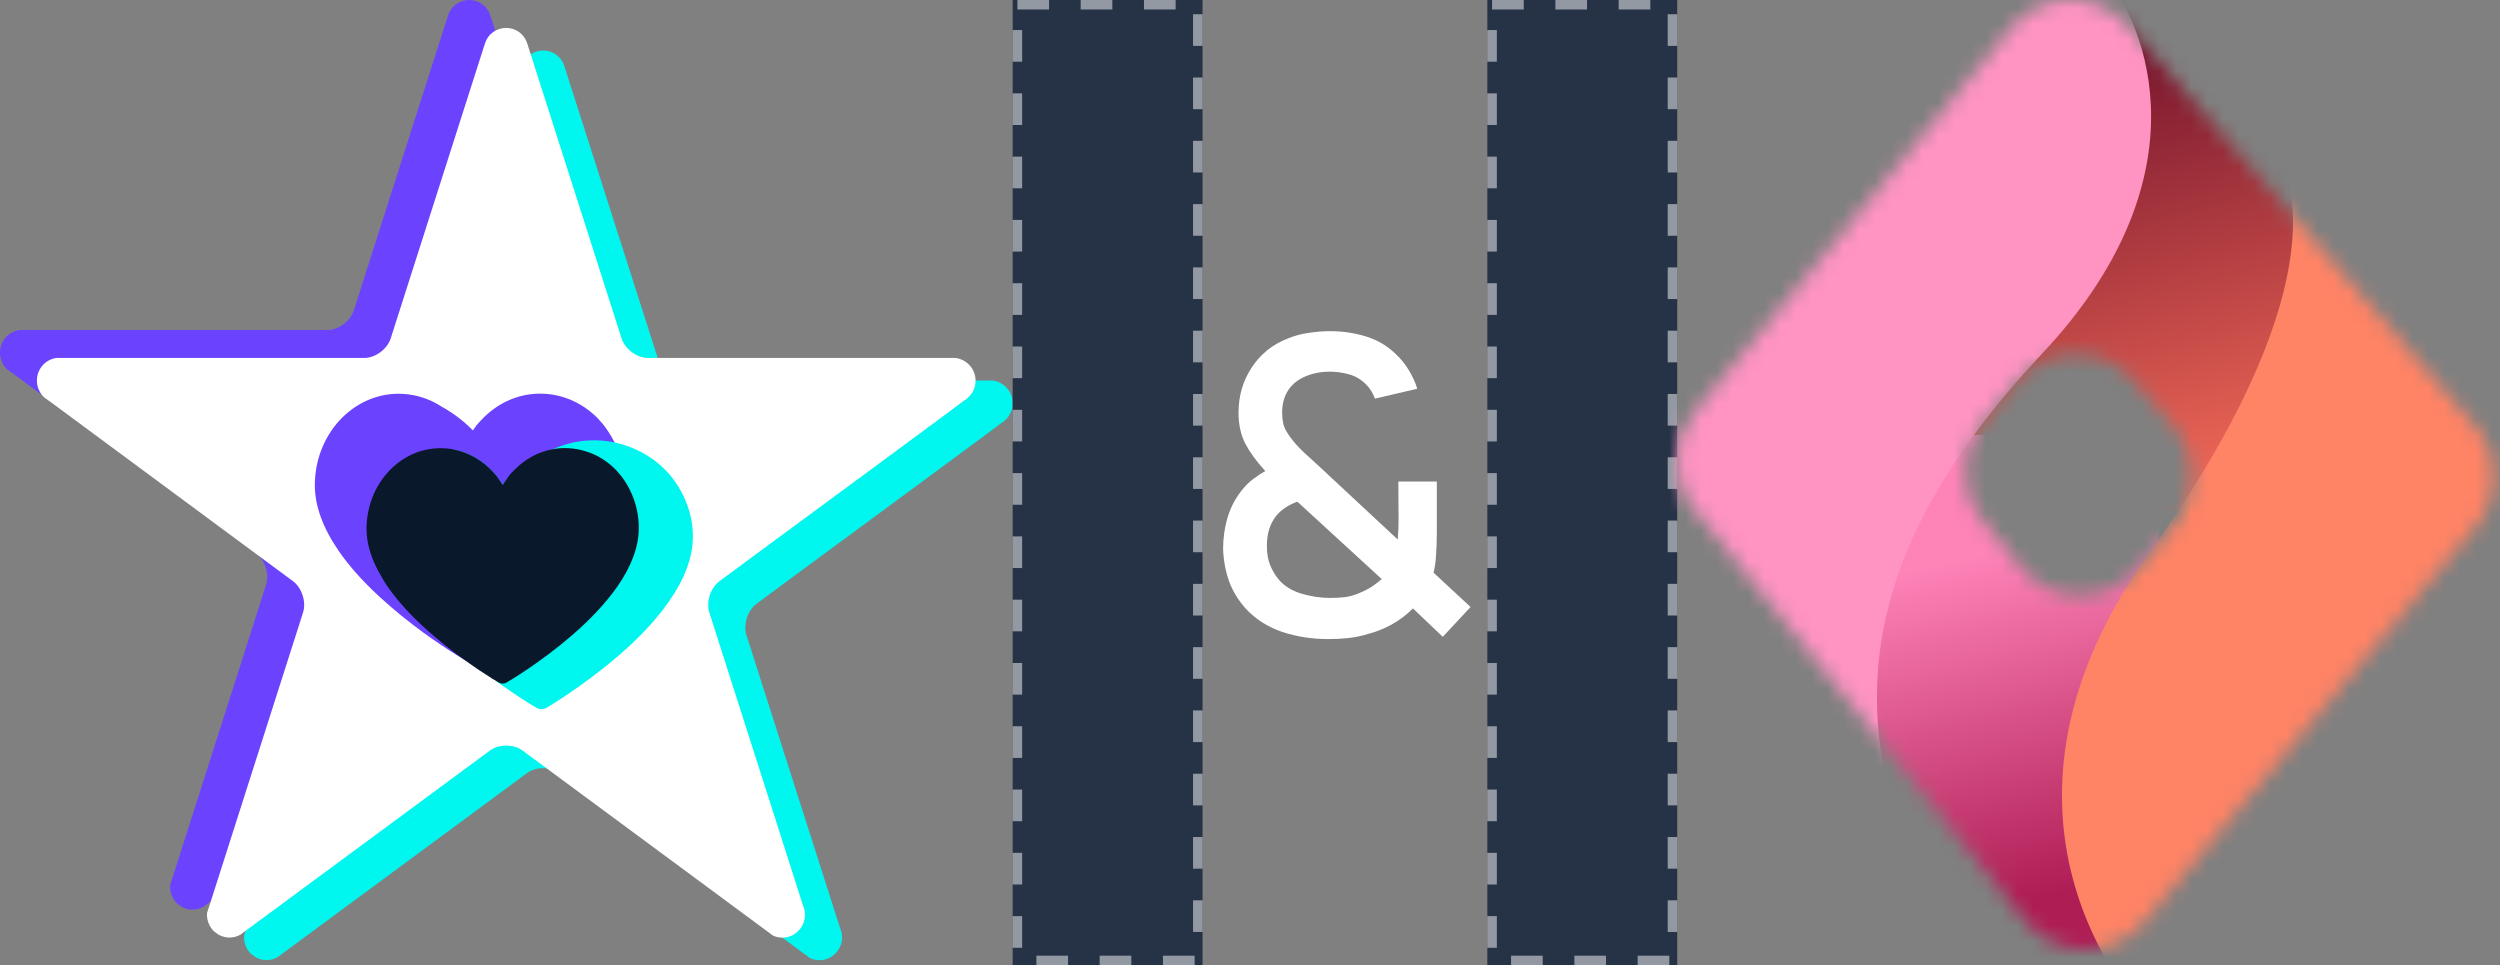 <svg width="158" height="61" viewBox="0 0 158 61" fill="none" xmlns="http://www.w3.org/2000/svg">
<rect x="0" y="0" width="158" height="61" fill="#808080" stroke="none"/>
<path d="M59.324 24.658C59.324 25.088 59.133 23.119 58.829 23.381C58.823 23.393 58.811 23.399 58.805 23.405C58.745 23.447 58.691 23.489 58.626 23.537C58.608 23.548 58.59 23.554 58.578 23.566C57.779 24.169 56.979 24.759 56.168 25.356C54.33 26.71 52.499 28.07 50.661 29.419C48.925 30.695 47.189 31.978 45.453 33.255C44.684 33.828 43.914 34.394 43.145 34.961C42.572 35.379 42.285 36.279 42.5 36.954L48.436 55.519C48.466 55.579 48.484 55.644 48.502 55.704C48.526 55.817 48.544 55.931 48.544 56.05C48.544 56.474 48.359 56.861 48.06 57.124C48.054 57.13 48.054 57.13 48.048 57.136C48.042 57.148 48.031 57.154 48.025 57.16C47.965 57.201 47.911 57.243 47.846 57.291C47.828 57.303 47.81 57.309 47.798 57.321H47.792C47.589 57.434 47.362 57.494 47.118 57.494C46.897 57.494 46.694 57.446 46.509 57.356L46.086 57.04L30.694 45.67C30.121 45.252 29.197 45.252 28.63 45.67L13.107 57.124C13.101 57.13 13.101 57.13 13.095 57.136L12.85 57.315H12.844C12.642 57.428 12.415 57.488 12.17 57.488C11.926 57.488 11.705 57.428 11.508 57.321C11.502 57.321 11.496 57.315 11.49 57.315C11.395 57.237 11.287 57.166 11.192 57.094L11.162 57.064C10.911 56.808 10.75 56.444 10.75 56.05C10.75 56.002 10.75 55.955 10.756 55.919L10.953 55.316C10.953 55.31 10.959 55.304 10.959 55.298L16.817 36.954C17.038 36.273 16.746 35.379 16.179 34.961C11.043 31.161 5.9 27.366 0.758 23.56C0.752 23.56 0.746 23.554 0.74 23.554C0.644 23.477 0.537 23.405 0.441 23.334L0.412 23.304C0.161 23.047 0 22.683 0 22.29C0 21.556 0.537 20.947 1.241 20.858H20.689C21.393 20.858 22.139 20.303 22.36 19.623L28.248 1.195L28.314 0.998C28.731 -0.333 30.581 -0.333 30.992 0.998L30.998 1.01L36.952 19.623C37.173 20.303 37.919 20.858 38.623 20.858L39.148 25.589C39.869 25.678 59.324 23.918 59.324 24.658Z" fill="#6B42FE"/>
<path d="M63.999 25.487C63.999 25.917 63.809 26.31 63.504 26.573C63.498 26.585 63.486 26.591 63.48 26.597C63.421 26.638 63.367 26.68 63.301 26.728C63.284 26.74 63.266 26.746 63.254 26.758C62.454 27.36 61.655 27.951 60.844 28.547C59.006 29.902 57.175 31.262 55.337 32.61C53.601 33.887 51.865 35.169 50.129 36.446C49.359 37.019 48.59 37.586 47.82 38.152C47.248 38.57 46.961 39.471 47.176 40.145L53.112 58.711C53.142 58.77 53.16 58.836 53.178 58.895C53.202 59.009 53.219 59.122 53.219 59.241C53.219 59.665 53.034 60.053 52.736 60.315C52.73 60.321 52.73 60.321 52.724 60.327C52.718 60.339 52.706 60.345 52.7 60.351C52.641 60.393 52.587 60.435 52.521 60.482C52.504 60.494 52.486 60.5 52.474 60.512H52.468C52.265 60.626 52.038 60.685 51.794 60.685C51.573 60.685 51.37 60.637 51.185 60.548L50.761 60.232L35.37 48.861C34.797 48.443 33.872 48.443 33.306 48.861L17.783 60.315C17.777 60.321 17.777 60.321 17.771 60.327L17.526 60.506H17.52C17.317 60.62 17.091 60.679 16.846 60.679C16.601 60.679 16.381 60.62 16.184 60.512C16.178 60.512 16.172 60.506 16.166 60.506C16.07 60.429 15.963 60.357 15.868 60.285L15.838 60.256C15.587 59.999 15.426 59.635 15.426 59.241C15.426 59.194 15.426 59.146 15.432 59.11L15.629 58.508C15.629 58.502 15.635 58.496 15.635 58.49L21.493 40.145C21.714 39.465 21.422 38.57 20.855 38.152C15.718 34.352 10.576 30.558 5.433 26.752C5.427 26.752 5.421 26.746 5.416 26.746C5.32 26.668 5.213 26.597 5.117 26.525L5.087 26.495C4.837 26.239 4.676 25.875 4.676 25.481C4.676 24.747 5.213 24.139 5.917 24.049H25.365C26.069 24.049 26.815 23.494 27.035 22.814L32.924 4.386L32.989 4.189C33.407 2.859 35.256 2.859 35.668 4.189L35.674 4.201L41.628 22.814C41.849 23.494 42.594 24.049 43.298 24.049H62.741C63.463 24.145 63.999 24.753 63.999 25.487Z" fill="#00F7EF"/>
<path d="M61.656 24.061C61.656 24.49 61.465 24.884 61.161 25.146C61.155 25.159 61.143 25.164 61.137 25.17C61.077 25.212 61.023 25.254 60.958 25.302C60.94 25.314 60.922 25.32 60.91 25.331C60.111 25.934 59.311 26.525 58.5 27.121C56.662 28.475 54.831 29.836 52.993 31.184C51.257 32.461 49.521 33.743 47.785 35.02C47.016 35.593 46.246 36.159 45.477 36.726C44.904 37.144 44.617 38.045 44.832 38.719L50.768 57.284C50.798 57.344 50.816 57.41 50.834 57.469C50.858 57.583 50.876 57.696 50.876 57.815C50.876 58.239 50.691 58.627 50.392 58.889C50.386 58.895 50.386 58.895 50.38 58.901C50.374 58.913 50.362 58.919 50.357 58.925C50.297 58.967 50.243 59.008 50.178 59.056C50.16 59.068 50.142 59.074 50.13 59.086H50.124C49.921 59.199 49.694 59.259 49.45 59.259C49.229 59.259 49.026 59.211 48.841 59.122L48.418 58.806L33.026 47.435C32.453 47.017 31.529 47.017 30.962 47.435L15.439 58.889C15.433 58.895 15.433 58.895 15.427 58.901L15.182 59.08H15.176C14.973 59.193 14.747 59.253 14.502 59.253C14.264 59.253 14.037 59.193 13.84 59.086C13.834 59.086 13.828 59.08 13.822 59.08C13.727 59.002 13.619 58.931 13.524 58.859L13.494 58.829C13.243 58.573 13.082 58.209 13.082 57.815C13.082 57.767 13.082 57.72 13.088 57.684L13.285 57.081C13.285 57.075 13.291 57.069 13.291 57.063L19.15 38.719C19.37 38.039 19.078 37.144 18.511 36.726C13.375 32.926 8.232 29.132 3.09 25.326C3.084 25.326 3.078 25.32 3.072 25.32C2.976 25.242 2.869 25.17 2.774 25.099L2.744 25.069C2.493 24.812 2.332 24.448 2.332 24.055C2.332 23.321 2.869 22.712 3.573 22.623H23.021C23.725 22.623 24.471 22.068 24.692 21.388L30.58 2.96L30.646 2.763C31.063 1.433 32.913 1.433 33.324 2.763L33.33 2.775L39.284 21.388C39.505 22.068 40.251 22.623 40.955 22.623H60.397C61.113 22.724 61.656 23.327 61.656 24.061Z" fill="white"/>
<path d="M38.369 27.163C38.19 26.894 37.981 26.65 37.76 26.417C37.671 26.328 37.581 26.238 37.486 26.161C36.537 25.331 35.362 24.878 34.133 24.878C32.719 24.878 31.389 25.498 30.422 26.542C30.273 26.692 30.136 26.841 30.022 27.014C29.975 27.067 29.933 27.139 29.891 27.205C29.384 26.686 28.716 26.143 27.905 25.695C27.29 25.296 26.598 25.033 25.864 24.932C25.852 24.926 25.84 24.926 25.823 24.92L25.817 24.926C25.614 24.902 25.411 24.884 25.208 24.884C23.782 24.884 22.446 25.492 21.438 26.59C20.453 27.682 19.904 29.114 19.898 30.647C19.892 31.965 20.406 33.373 21.42 34.841C22.064 35.771 22.923 36.738 23.985 37.716C24.206 37.919 24.444 38.122 24.683 38.337C26.568 39.965 28.43 41.141 29.116 41.558C29.134 41.564 29.14 41.576 29.151 41.576C29.283 41.666 29.366 41.707 29.384 41.719C29.444 41.755 29.527 41.779 29.599 41.791C29.623 41.797 29.641 41.797 29.67 41.797C29.778 41.797 29.873 41.761 29.963 41.719C30.058 41.66 32.325 40.341 34.64 38.337C36.012 37.15 37.104 35.974 37.897 34.841C38.923 33.379 39.448 31.965 39.454 30.653C39.46 29.394 39.072 28.165 38.369 27.163Z" fill="#6B42FE"/>
<path d="M42.353 30.032C41.225 28.707 39.823 28.194 39.018 28.003C38.642 27.908 37.64 27.705 36.393 27.931C36.268 27.955 35.635 28.081 34.901 28.403C34.549 28.558 34.174 28.761 33.822 29.023C33.535 29.238 33.261 29.477 33.028 29.739C32.951 29.811 32.873 29.9 32.801 29.978C32.76 30.026 32.724 30.079 32.688 30.133C32.664 30.157 32.634 30.193 32.617 30.222C32.575 30.264 32.551 30.318 32.515 30.36L32.605 30.372C32.533 30.461 32.479 30.556 32.426 30.658C32.414 30.634 32.402 30.61 32.378 30.586C32.36 30.604 32.342 30.634 32.33 30.658C32.241 30.509 32.151 30.366 32.05 30.228C32.014 30.276 31.984 30.318 31.948 30.36C31.895 30.431 31.847 30.497 31.811 30.58C31.799 30.598 31.787 30.628 31.769 30.652C31.608 30.384 31.435 30.127 31.227 29.9L31.221 29.894C31.041 29.691 30.857 29.512 30.654 29.345C30.26 29.023 29.825 28.773 29.359 28.6C29.359 28.6 29.347 28.594 29.341 28.6C29.341 28.6 29.335 28.594 29.329 28.594C29.144 28.522 28.942 28.462 28.745 28.421C27.778 28.647 26.883 29.178 26.185 29.954C25.213 31.016 24.67 32.43 24.664 33.921C24.658 35.216 25.159 36.594 26.162 38.038C26.931 39.147 28.011 40.299 29.341 41.456C29.407 41.51 29.467 41.557 29.526 41.617C29.538 41.629 29.55 41.635 29.568 41.653C29.58 41.653 29.58 41.659 29.592 41.665C29.932 41.951 30.266 42.22 30.6 42.476C30.618 42.488 30.636 42.5 30.654 42.512C30.809 42.631 30.958 42.745 31.107 42.852C31.119 42.858 31.125 42.864 31.131 42.87C31.221 42.935 31.304 42.995 31.382 43.055C31.387 43.061 31.393 43.067 31.393 43.067C31.483 43.132 31.567 43.192 31.644 43.258C31.716 43.305 31.781 43.353 31.847 43.395C33.022 44.224 33.881 44.719 33.941 44.755C34.03 44.797 34.126 44.821 34.227 44.821C34.323 44.821 34.412 44.797 34.508 44.755C34.597 44.695 36.816 43.395 39.083 41.444C40.42 40.293 41.5 39.135 42.263 38.032C43.277 36.594 43.785 35.21 43.79 33.933C43.802 31.815 42.621 30.354 42.353 30.032ZM34.347 30.694C34.305 30.753 34.269 30.813 34.227 30.873C34.174 30.795 34.114 30.712 34.06 30.64L34.347 30.694Z" fill="#00F7EF"/>
<path d="M40.37 33.396C40.37 34.554 39.904 35.794 39.009 37.083C38.305 38.079 37.351 39.117 36.14 40.161C34.099 41.921 32.101 43.091 32.017 43.132C31.946 43.18 31.856 43.204 31.767 43.204C31.677 43.204 31.594 43.18 31.516 43.132C31.51 43.126 31.468 43.108 31.403 43.067C31.403 43.067 31.397 43.061 31.391 43.055C31.325 43.019 31.23 42.965 31.116 42.894C30.956 42.792 30.759 42.667 30.526 42.512C30.52 42.506 30.514 42.5 30.502 42.494C30.436 42.452 30.365 42.405 30.287 42.357C29.888 42.088 29.428 41.766 28.921 41.39C28.909 41.384 28.903 41.378 28.879 41.367C28.408 41.009 27.895 40.597 27.388 40.167C26.165 39.123 25.198 38.079 24.506 37.089C24.339 36.85 24.19 36.6 24.059 36.361C23.456 35.335 23.158 34.333 23.164 33.402C23.176 32.054 23.659 30.783 24.524 29.835C25.407 28.862 26.588 28.325 27.847 28.325C28.122 28.325 28.396 28.349 28.653 28.403C28.665 28.403 28.677 28.409 28.694 28.409C28.712 28.415 28.73 28.415 28.748 28.421C28.951 28.462 29.148 28.522 29.333 28.594C29.339 28.594 29.345 28.6 29.345 28.6C29.351 28.594 29.363 28.6 29.363 28.6C29.828 28.773 30.263 29.029 30.657 29.346C30.86 29.512 31.045 29.692 31.224 29.894L31.23 29.9C31.439 30.127 31.612 30.39 31.773 30.652C31.785 30.628 31.797 30.598 31.814 30.58C31.856 30.503 31.904 30.431 31.952 30.36C31.988 30.312 32.017 30.27 32.053 30.228C32.071 30.204 32.095 30.169 32.119 30.139C32.155 30.085 32.19 30.038 32.232 29.99C32.298 29.912 32.369 29.829 32.453 29.757L32.554 29.656C33.211 28.999 34.022 28.558 34.911 28.397C35.173 28.343 35.436 28.319 35.704 28.319C36.068 28.319 36.438 28.367 36.784 28.457C36.939 28.492 37.082 28.546 37.231 28.594C37.846 28.814 38.413 29.178 38.896 29.668C38.962 29.733 39.021 29.799 39.081 29.876C39.123 29.918 39.158 29.966 39.194 30.002C39.946 30.938 40.387 32.149 40.37 33.396Z" fill="#0A182C"/>
<rect x="64" width="12" height="61" fill="#263347"/>
<rect x="64.3" y="0.3" width="11.4" height="60.4" stroke="white" stroke-opacity="0.5" stroke-width="0.6" stroke-dasharray="2 2"/>
<path d="M83.969 40.39C82.92 40.39 81.941 40.238 81.031 39.935C80.121 39.623 79.358 39.138 78.743 38.479C78.266 37.95 77.911 37.37 77.677 36.737C77.452 36.096 77.326 35.415 77.3 34.696C77.3 33.994 77.4 33.314 77.599 32.655C77.807 31.988 78.132 31.394 78.574 30.874C78.773 30.631 78.994 30.423 79.237 30.25C79.48 30.068 79.722 29.908 79.965 29.769C79.41 29.162 78.99 28.586 78.704 28.04C78.418 27.485 78.275 26.831 78.275 26.077C78.275 25.02 78.552 24.071 79.107 23.23C79.662 22.381 80.42 21.77 81.382 21.397C81.824 21.215 82.275 21.094 82.734 21.033C83.193 20.964 83.64 20.929 84.073 20.929C84.853 20.929 85.607 21.042 86.335 21.267C87.063 21.492 87.687 21.861 88.207 22.372C88.536 22.675 88.814 23.018 89.039 23.399C89.273 23.78 89.451 24.17 89.572 24.569L86.894 25.193C86.747 24.777 86.504 24.426 86.166 24.14C85.88 23.889 85.546 23.72 85.165 23.633C84.792 23.538 84.42 23.49 84.047 23.49C83.432 23.49 82.877 23.607 82.383 23.841C81.932 24.058 81.594 24.357 81.369 24.738C81.144 25.111 81.031 25.561 81.031 26.09C81.031 26.558 81.113 26.935 81.278 27.221C81.443 27.507 81.664 27.806 81.941 28.118C82.106 28.3 82.301 28.495 82.526 28.703C82.76 28.911 82.998 29.128 83.241 29.353L88.337 34.098C88.354 33.907 88.367 33.704 88.376 33.487C88.385 33.27 88.389 33.062 88.389 32.863L88.376 30.432H90.807V33.643C90.807 34.189 90.79 34.683 90.755 35.125C90.729 35.558 90.677 35.914 90.599 36.191L92.939 38.362L91.184 40.247L89.299 38.453C88.9 38.852 88.454 39.19 87.96 39.467C87.466 39.736 86.968 39.935 86.465 40.065C86.04 40.195 85.62 40.282 85.204 40.325C84.797 40.368 84.385 40.39 83.969 40.39ZM84.047 37.79C84.394 37.79 84.714 37.773 85.009 37.738C85.304 37.695 85.585 37.617 85.854 37.504C86.218 37.357 86.513 37.205 86.738 37.049C86.972 36.893 87.167 36.741 87.323 36.594L81.993 31.706C81.724 31.801 81.473 31.927 81.239 32.083C81.014 32.23 80.819 32.404 80.654 32.603C80.455 32.854 80.303 33.149 80.199 33.487C80.104 33.816 80.06 34.172 80.069 34.553C80.069 34.969 80.134 35.35 80.264 35.697C80.403 36.035 80.58 36.338 80.797 36.607C81.144 37.023 81.625 37.326 82.24 37.517C82.864 37.699 83.466 37.79 84.047 37.79Z" fill="white"/>
<rect x="94" width="12" height="61" fill="#263347"/>
<rect x="94.3" y="0.3" width="11.4" height="60.4" stroke="white" stroke-opacity="0.5" stroke-width="0.6" stroke-dasharray="2 2"/>
<mask id="mask0_166_7655" style="mask-type:alpha" maskUnits="userSpaceOnUse" x="106" y="0" width="52" height="60">
<path fill-rule="evenodd" clip-rule="evenodd" d="M134.523 1.676C132.55 -0.597 129.007 -0.551 127.093 1.772L107.11 26.032C105.644 27.812 105.629 30.377 107.074 32.174L127.995 58.184C129.916 60.573 133.541 60.611 135.512 58.263L156.5 33.255C158.038 31.423 158.016 28.745 156.448 26.939L134.523 1.676ZM134.847 24.047C132.874 21.774 129.331 21.82 127.417 24.143L125.312 26.699C123.846 28.479 123.831 31.044 125.277 32.841L127.667 35.813C129.588 38.202 133.213 38.239 135.184 35.891L137.403 33.248C138.94 31.416 138.918 28.738 137.35 26.932L134.847 24.047Z" fill="#D9D9D9"/>
</mask>
<g mask="url(#mask0_166_7655)">
<rect x="113.711" y="-9.35" width="36.074" height="41.609" fill="url(#paint0_linear_166_7655)"/>
<rect x="113.711" y="27.487" width="22.713" height="34.356" fill="url(#paint1_linear_166_7655)"/>
<path d="M129.077 22.334C139.384 11.34 135.853 1.657 132.799 -1.811L129.077 -5.533L91.285 31.495C102.801 43.297 124.973 64.84 121.538 56.594C117.243 46.288 116.193 36.076 129.077 22.334Z" fill="#FF93C2"/>
<path d="M135.84 34.931C147.215 19.051 145.542 11.009 143.284 8.973L182.507 20.902L139.085 67.474C133.263 63.243 124.464 50.811 135.84 34.931Z" fill="#FF8365"/>
</g>
<defs>
<linearGradient id="paint0_linear_166_7655" x1="131.652" y1="4.201" x2="139.478" y2="34.454" gradientUnits="userSpaceOnUse">
<stop stop-color="#79172E"/>
<stop offset="1" stop-color="#FF725C"/>
</linearGradient>
<linearGradient id="paint1_linear_166_7655" x1="121.402" y1="35.919" x2="126.357" y2="57.279" gradientUnits="userSpaceOnUse">
<stop stop-color="#FE83B7"/>
<stop offset="1" stop-color="#AF1D55"/>
</linearGradient>
</defs>
</svg>
